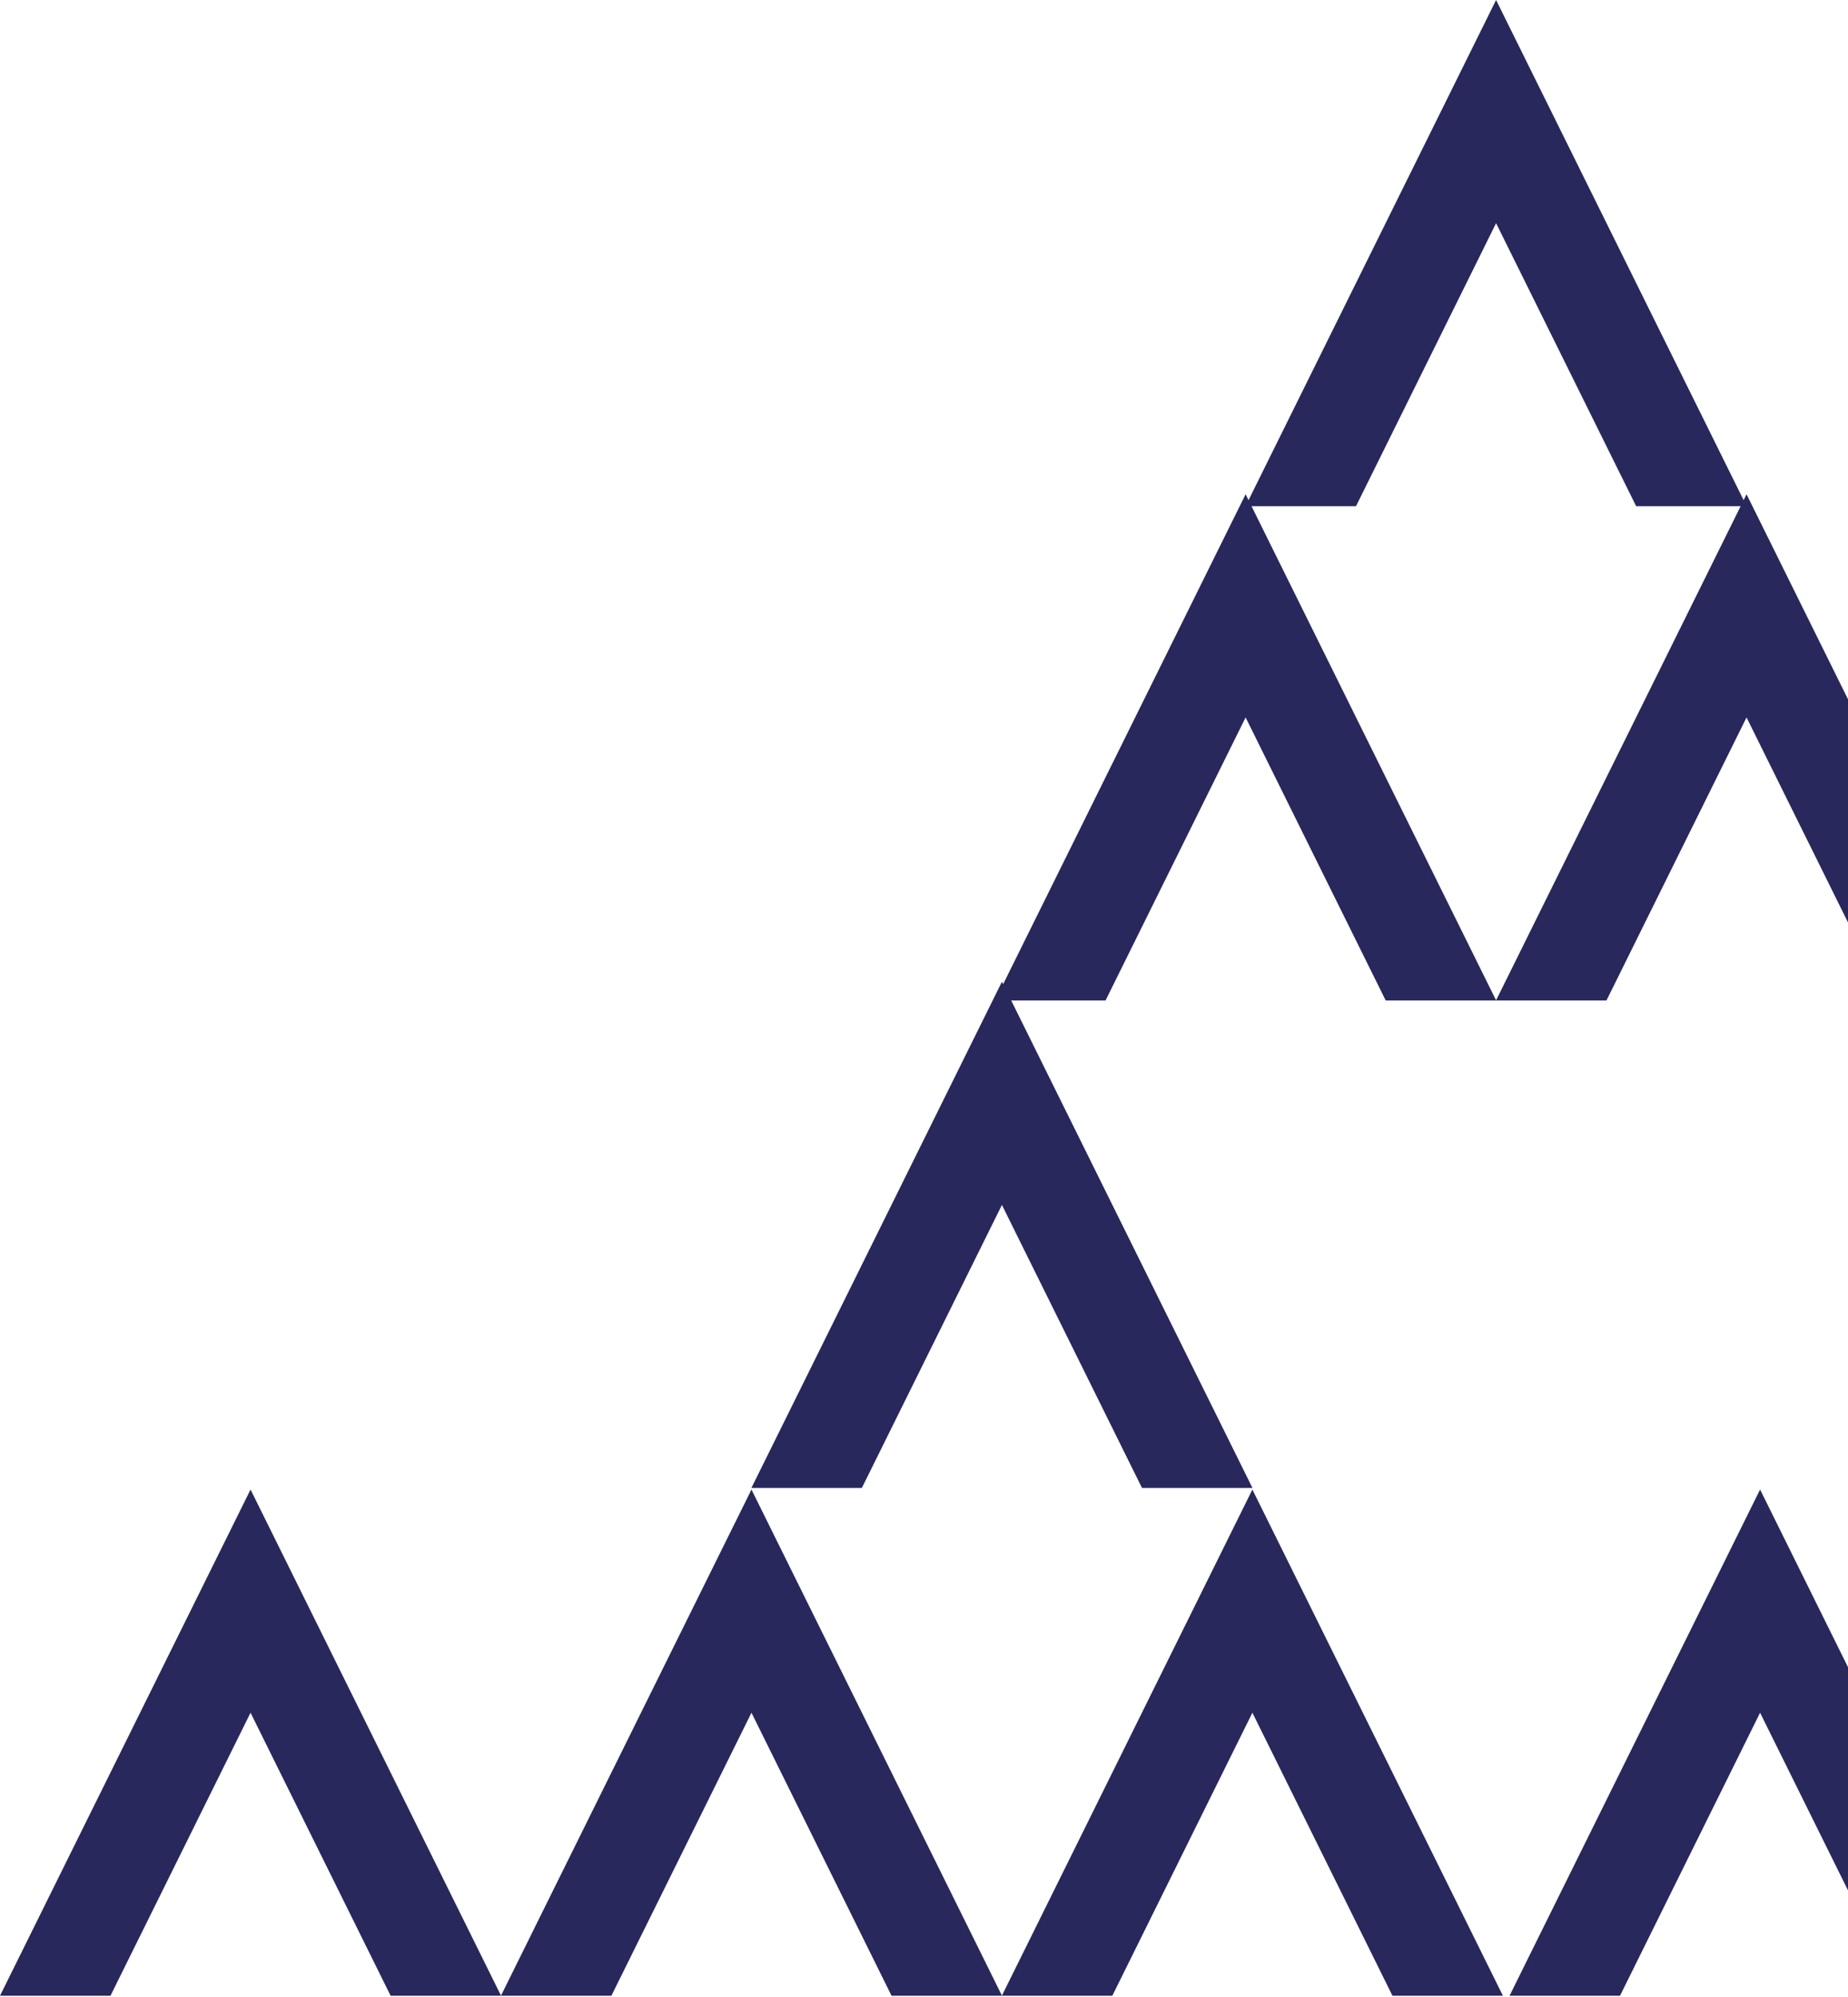 <svg width="273" height="295" viewBox="0 0 273 295" xmlns="http://www.w3.org/2000/svg"><title>064AEC4F-46A9-4CAE-A9DE-B6F452E1F33B</title><g fill="#28285C" fill-rule="evenodd"><path d="M258.012 73L221 147.767h16.318l20.694-41.804 20.694 41.804h.487l-21.062-41.804 21.062 41.804h15.83z"/><path d="M221.012 0L184 74.767h16.318l20.694-41.804 20.694 41.804h.487l-21.062-41.804 21.062 41.804h15.83zm-36 220L148 294.767h16.318l20.694-41.804 20.694 41.804h.487l-21.062-41.804 21.062 41.804h15.83z"/><path d="M111.012 220L74 294.767h16.318l20.694-41.804 20.694 41.804h.487l-21.062-41.804 21.062 41.804h15.83z"/><path d="M37.012 220L0 294.767h16.318l20.694-41.804 20.694 41.804h.487l-21.062-41.804 21.062 41.804h15.83zm147-147L147 147.767h16.318l20.694-41.804 20.694 41.804h.487l-21.062-41.804 21.062 41.804h15.83z"/><path d="M148.012 145L111 219.767h16.318l20.694-41.804 20.694 41.804h.487l-21.062-41.804 21.062 41.804h15.83zm112 75L223 294.767h16.318l20.694-41.804 20.694 41.804h.487l-21.062-41.804 21.062 41.804h15.83z"/></g></svg>